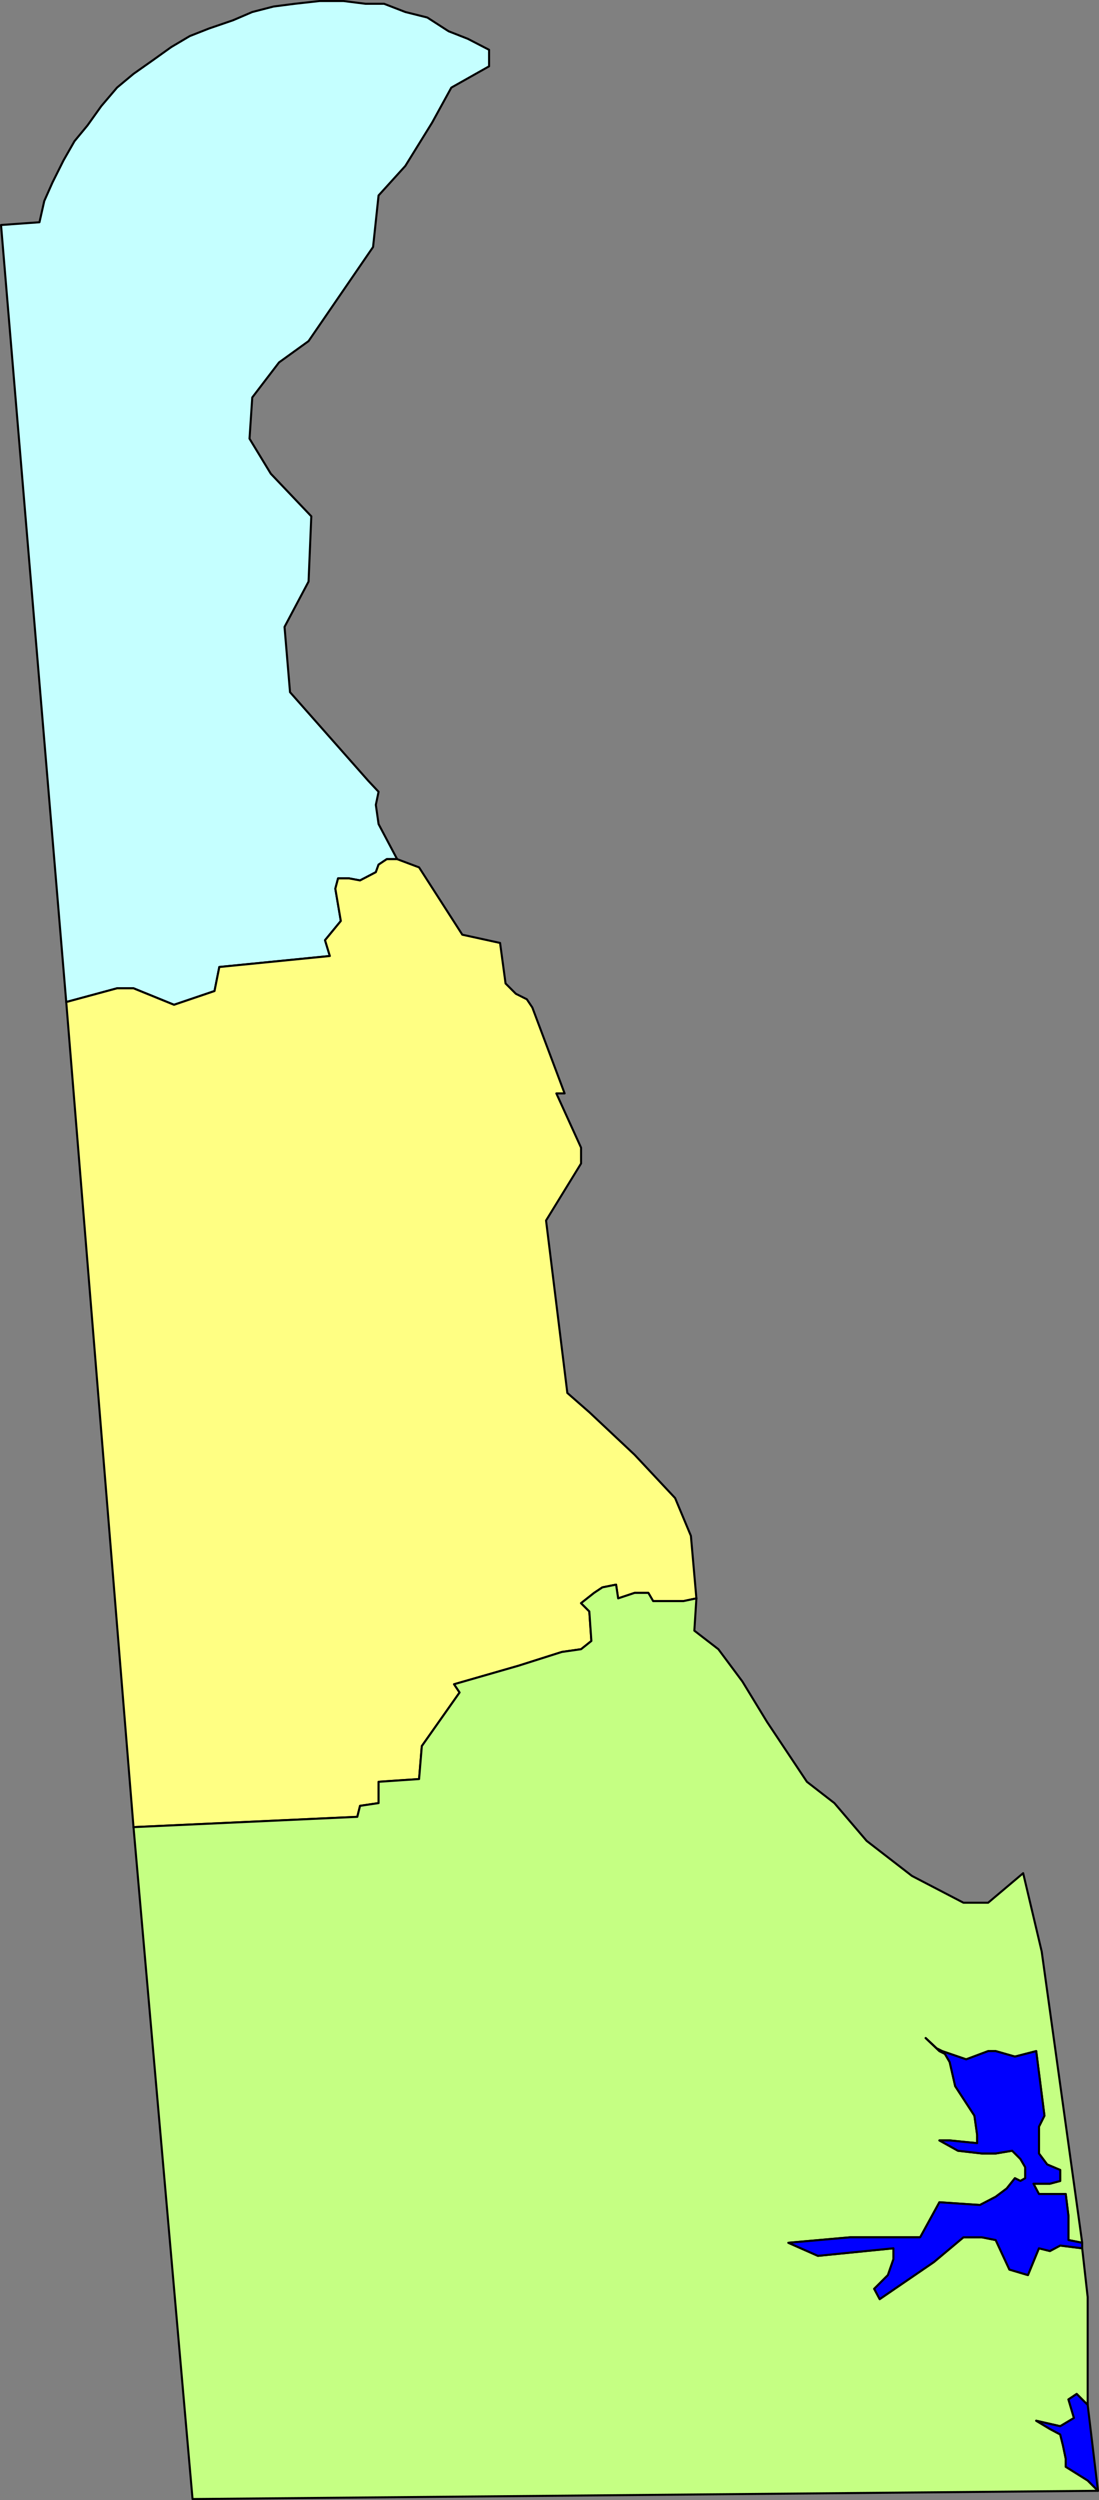 <?xml version="1.0" encoding="UTF-8" standalone="no"?>
<svg
   version="1.0"
   width="68.44mm"
   height="155.583mm"
   id="svg10"
   sodipodi:docname="Delaware 03.wmf"
   xmlns:inkscape="http://www.inkscape.org/namespaces/inkscape"
   xmlns:sodipodi="http://sodipodi.sourceforge.net/DTD/sodipodi-0.dtd"
   xmlns="http://www.w3.org/2000/svg"
   xmlns:svg="http://www.w3.org/2000/svg">
  <rect width="100%" height="100%" fill="#808080" stroke="none"/>
  <sodipodi:namedview
     id="namedview10"
     pagecolor="#ffffff"
     bordercolor="#000000"
     borderopacity="0.25"
     inkscape:showpageshadow="2"
     inkscape:pageopacity="0.0"
     inkscape:pagecheckerboard="0"
     inkscape:deskcolor="#d1d1d1"
     inkscape:document-units="mm" />
  <defs
     id="defs1">
    <pattern
       id="WMFhbasepattern"
       patternUnits="userSpaceOnUse"
       width="6"
       height="6"
       x="0"
       y="0" />
  </defs>
  <path
     style="fill:#c5ffff;fill-opacity:1;fill-rule:evenodd;stroke:none"
     d="m 93.467,202.07 -4.362,-8.241 -0.646,-4.525 0.646,-3.07 -2.424,-2.585 -18.419,-20.845 -1.293,-15.351 5.655,-10.665 0.646,-15.351 -9.533,-10.019 -5.009,-8.241 0.646,-9.695 6.301,-8.241 6.947,-5.009 15.187,-22.138 1.293,-12.119 6.301,-6.948 6.301,-10.18 4.524,-8.241 8.886,-5.009 V 11.715 L 110.109,9.13 105.585,7.352 100.576,4.121 95.406,2.828 90.398,0.889 H 86.035 L 80.865,0.242 h -5.655 l -5.816,0.646 -5.009,0.646 -5.009,1.293 -4.524,1.939 -5.655,1.939 -4.524,1.778 -4.362,2.585 -4.524,3.232 -4.362,3.07 -3.878,3.232 -3.716,4.363 -3.231,4.525 -3.07,3.717 -2.585,4.525 -2.585,5.171 -1.939,4.363 L 9.29,52.275 0.242,52.921 15.591,235.681 27.547,232.449 h 3.878 l 9.533,3.878 9.533,-3.232 1.131,-5.656 26.013,-2.585 -1.131,-3.717 3.716,-4.525 -1.293,-7.595 0.646,-2.424 h 2.585 l 2.585,0.485 3.716,-1.939 0.646,-1.778 1.939,-1.293 z"
     id="path1" />
  <path
     style="fill:none;stroke:#000000;stroke-width:0.485px;stroke-linecap:round;stroke-linejoin:round;stroke-miterlimit:4;stroke-dasharray:none;stroke-opacity:1"
     d="m 93.467,202.07 -4.362,-8.241 -0.646,-4.525 0.646,-3.07 -2.424,-2.585 -18.419,-20.845 -1.293,-15.351 5.655,-10.665 0.646,-15.351 -9.533,-10.019 -5.009,-8.241 0.646,-9.695 6.301,-8.241 6.947,-5.009 15.187,-22.138 1.293,-12.119 6.301,-6.948 6.301,-10.18 4.524,-8.241 8.886,-5.009 V 11.715 L 110.109,9.13 105.585,7.352 100.576,4.121 95.406,2.828 90.398,0.889 H 86.035 L 80.865,0.242 h -5.655 l -5.816,0.646 -5.009,0.646 -5.009,1.293 -4.524,1.939 -5.655,1.939 -4.524,1.778 -4.362,2.585 -4.524,3.232 -4.362,3.07 -3.878,3.232 -3.716,4.363 -3.231,4.525 -3.07,3.717 -2.585,4.525 -2.585,5.171 -1.939,4.363 L 9.29,52.275 0.242,52.921 15.591,235.681 27.547,232.449 h 3.878 l 9.533,3.878 9.533,-3.232 1.131,-5.656 26.013,-2.585 -1.131,-3.717 3.716,-4.525 -1.293,-7.595 0.646,-2.424 h 2.585 l 2.585,0.485 3.716,-1.939 0.646,-1.778 1.939,-1.293 h 2.424 v 0"
     id="path2" />
  <path
     style="fill:#ffff83;fill-opacity:1;fill-rule:evenodd;stroke:none"
     d="m 31.425,429.752 52.671,-2.424 0.646,-2.585 4.362,-0.646 v -5.009 l 9.533,-0.646 0.646,-7.756 8.886,-12.604 -1.293,-1.939 15.187,-4.363 10.179,-3.232 4.524,-0.646 2.424,-1.939 -0.485,-6.948 -1.939,-1.939 3.07,-2.424 1.939,-1.293 3.231,-0.646 0.485,3.232 3.878,-1.293 h 3.231 l 1.131,1.939 h 7.109 l 3.07,-0.646 -1.293,-14.705 -3.716,-8.888 -9.533,-10.18 -10.664,-10.019 -5.17,-4.525 -5.009,-40.559 8.24,-13.412 v -3.717 l -5.816,-12.766 H 132.89 l -7.594,-20.199 -1.293,-1.939 -2.585,-1.293 -2.424,-2.424 -1.293,-9.534 -8.886,-1.939 -10.179,-15.836 -5.17,-1.939 h -2.424 l -1.939,1.293 -0.646,1.778 -3.716,1.939 -2.585,-0.485 h -2.585 l -0.646,2.424 1.293,7.595 -3.716,4.525 1.131,3.717 -26.013,2.585 -1.131,5.656 -9.533,3.232 -9.533,-3.878 H 27.547 l -11.956,3.232 z"
     id="path3" />
  <path
     style="fill:none;stroke:#000000;stroke-width:0.485px;stroke-linecap:round;stroke-linejoin:round;stroke-miterlimit:4;stroke-dasharray:none;stroke-opacity:1"
     d="m 31.425,429.752 52.671,-2.424 0.646,-2.585 4.362,-0.646 v -5.009 l 9.533,-0.646 0.646,-7.756 8.886,-12.604 -1.293,-1.939 15.187,-4.363 10.179,-3.232 4.524,-0.646 2.424,-1.939 -0.485,-6.948 -1.939,-1.939 3.07,-2.424 1.939,-1.293 3.231,-0.646 0.485,3.232 3.878,-1.293 h 3.231 l 1.131,1.939 h 7.109 l 3.07,-0.646 -1.293,-14.705 -3.716,-8.888 -9.533,-10.18 -10.664,-10.019 -5.17,-4.525 -5.009,-40.559 8.24,-13.412 v -3.717 l -5.816,-12.766 H 132.89 l -7.594,-20.199 -1.293,-1.939 -2.585,-1.293 -2.424,-2.424 -1.293,-9.534 -8.886,-1.939 -10.179,-15.836 -5.17,-1.939 h -2.424 l -1.939,1.293 -0.646,1.778 -3.716,1.939 -2.585,-0.485 h -2.585 l -0.646,2.424 1.293,7.595 -3.716,4.525 1.131,3.717 -26.013,2.585 -1.131,5.656 -9.533,3.232 -9.533,-3.878 H 27.547 l -11.956,3.232 15.834,194.071 v 0"
     id="path4" />
  <path
     style="fill:#c5ff83;fill-opacity:1;fill-rule:evenodd;stroke:none"
     d="m 31.425,429.752 13.895,158.036 213.109,-1.939 -2.424,-2.424 -5.17,-3.232 v -1.939 l -0.646,-3.07 -0.646,-2.585 -2.424,-1.293 -3.231,-1.939 5.655,1.293 3.231,-1.939 -1.293,-4.363 1.939,-1.293 2.585,2.585 v -25.37 l -1.293,-11.473 -5.17,-0.646 -2.424,1.293 -2.585,-0.646 -2.585,6.302 -4.362,-1.293 -3.231,-6.948 -3.231,-0.646 h -4.362 l -6.947,5.817 -12.764,8.726 -1.293,-2.424 3.231,-3.232 1.293,-3.717 v -2.585 l -17.773,1.778 -6.947,-3.07 14.541,-1.293 h 16.48 l 4.524,-8.241 9.533,0.646 3.716,-1.939 2.585,-1.939 1.939,-2.424 1.293,0.646 1.131,-0.646 v -2.585 l -1.131,-1.939 -1.939,-1.939 -3.878,0.646 h -3.231 l -5.655,-0.646 -4.362,-2.424 h 2.424 l 6.463,0.646 v -1.939 l -0.646,-4.525 -4.524,-6.948 -1.293,-5.656 -1.131,-1.939 -1.293,-0.646 -3.231,-3.07 2.585,2.424 1.293,0.646 5.655,1.939 5.17,-1.939 h 1.777 l 4.524,1.293 5.009,-1.293 1.939,15.19 -1.293,2.585 v 6.302 l 1.939,2.585 3.07,1.293 v 2.585 l -2.424,0.646 h -3.878 l 1.293,2.424 h 6.301 l 0.646,5.171 v 5.656 l 3.231,0.646 -9.533,-68.515 -4.362,-18.421 -8.24,6.948 h -5.816 l -12.118,-6.302 -10.664,-8.241 -7.594,-8.888 -6.463,-5.009 -9.371,-14.058 -5.816,-9.534 -5.655,-7.595 -5.655,-4.363 0.485,-7.595 -3.07,0.646 h -7.109 l -1.131,-1.939 h -3.231 l -3.878,1.293 -0.485,-3.232 -3.231,0.646 -1.939,1.293 -3.07,2.424 1.939,1.939 0.485,6.948 -2.424,1.939 -4.524,0.646 -10.179,3.232 -15.187,4.363 1.293,1.939 -8.886,12.604 -0.646,7.756 -9.533,0.646 v 5.009 l -4.362,0.646 -0.646,2.585 z"
     id="path5" />
  <path
     style="fill:none;stroke:#000000;stroke-width:0.485px;stroke-linecap:round;stroke-linejoin:round;stroke-miterlimit:4;stroke-dasharray:none;stroke-opacity:1"
     d="m 31.425,429.752 13.895,158.036 213.109,-1.939 -2.424,-2.424 -5.17,-3.232 v -1.939 l -0.646,-3.07 -0.646,-2.585 -2.424,-1.293 -3.231,-1.939 5.655,1.293 3.231,-1.939 -1.293,-4.363 1.939,-1.293 2.585,2.585 v -25.37 l -1.293,-11.473 -5.17,-0.646 -2.424,1.293 -2.585,-0.646 -2.585,6.302 -4.362,-1.293 -3.231,-6.948 -3.231,-0.646 h -4.362 l -6.947,5.817 -12.764,8.726 -1.293,-2.424 3.231,-3.232 1.293,-3.717 v -2.585 l -17.773,1.778 -6.947,-3.07 14.541,-1.293 h 16.48 l 4.524,-8.241 9.533,0.646 3.716,-1.939 2.585,-1.939 1.939,-2.424 1.293,0.646 1.131,-0.646 v -2.585 l -1.131,-1.939 -1.939,-1.939 -3.878,0.646 h -3.231 l -5.655,-0.646 -4.362,-2.424 h 2.424 l 6.463,0.646 v -1.939 l -0.646,-4.525 -4.524,-6.948 -1.293,-5.656 -1.131,-1.939 -1.293,-0.646 -3.231,-3.07 2.585,2.424 1.293,0.646 5.655,1.939 5.17,-1.939 h 1.777 l 4.524,1.293 5.009,-1.293 1.939,15.19 -1.293,2.585 v 6.302 l 1.939,2.585 3.07,1.293 v 2.585 l -2.424,0.646 h -3.878 l 1.293,2.424 h 6.301 l 0.646,5.171 v 5.656 l 3.231,0.646 -9.533,-68.515 -4.362,-18.421 -8.24,6.948 h -5.816 l -12.118,-6.302 -10.664,-8.241 -7.594,-8.888 -6.463,-5.009 -9.371,-14.058 -5.816,-9.534 -5.655,-7.595 -5.655,-4.363 0.485,-7.595 -3.07,0.646 h -7.109 l -1.131,-1.939 h -3.231 l -3.878,1.293 -0.485,-3.232 -3.231,0.646 -1.939,1.293 -3.07,2.424 1.939,1.939 0.485,6.948 -2.424,1.939 -4.524,0.646 -10.179,3.232 -15.187,4.363 1.293,1.939 -8.886,12.604 -0.646,7.756 -9.533,0.646 v 5.009 l -4.362,0.646 -0.646,2.585 -52.671,2.424 v 0"
     id="path6" />
  <path
     style="fill:#0000ff;fill-opacity:1;fill-rule:evenodd;stroke:none"
     d="m 254.713,528.807 v -1.293 l -3.231,-0.646 v -5.656 l -0.646,-5.171 h -6.301 l -1.293,-2.424 h 3.878 l 2.424,-0.646 v -2.585 l -3.07,-1.293 -1.939,-2.585 v -6.302 l 1.293,-2.585 -1.939,-15.19 -5.009,1.293 -4.524,-1.293 h -1.777 l -5.17,1.939 -5.655,-1.939 -1.293,-0.646 -2.585,-2.424 3.231,3.07 1.293,0.646 1.131,1.939 1.293,5.656 4.524,6.948 0.646,4.525 v 1.939 l -6.463,-0.646 h -2.424 l 4.362,2.424 5.655,0.646 h 3.231 l 3.878,-0.646 1.939,1.939 1.131,1.939 v 2.585 l -1.131,0.646 -1.293,-0.646 -1.939,2.424 -2.585,1.939 -3.716,1.939 -9.533,-0.646 -4.524,8.241 h -16.48 l -14.541,1.293 6.947,3.07 17.773,-1.778 v 2.585 l -1.293,3.717 -3.231,3.232 1.293,2.424 12.764,-8.726 6.947,-5.817 h 4.362 l 3.231,0.646 3.231,6.948 4.362,1.293 2.585,-6.302 2.585,0.646 2.424,-1.293 5.17,0.646 z"
     id="path7" />
  <path
     style="fill:none;stroke:#000000;stroke-width:0.485px;stroke-linecap:round;stroke-linejoin:round;stroke-miterlimit:4;stroke-dasharray:none;stroke-opacity:1"
     d="m 254.713,528.807 v -1.293 l -3.231,-0.646 v -5.656 l -0.646,-5.171 h -6.301 l -1.293,-2.424 h 3.878 l 2.424,-0.646 v -2.585 l -3.07,-1.293 -1.939,-2.585 v -6.302 l 1.293,-2.585 -1.939,-15.19 -5.009,1.293 -4.524,-1.293 h -1.777 l -5.17,1.939 -5.655,-1.939 -1.293,-0.646 -2.585,-2.424 3.231,3.07 1.293,0.646 1.131,1.939 1.293,5.656 4.524,6.948 0.646,4.525 v 1.939 l -6.463,-0.646 h -2.424 l 4.362,2.424 5.655,0.646 h 3.231 l 3.878,-0.646 1.939,1.939 1.131,1.939 v 2.585 l -1.131,0.646 -1.293,-0.646 -1.939,2.424 -2.585,1.939 -3.716,1.939 -9.533,-0.646 -4.524,8.241 h -16.48 l -14.541,1.293 6.947,3.07 17.773,-1.778 v 2.585 l -1.293,3.717 -3.231,3.232 1.293,2.424 12.764,-8.726 6.947,-5.817 h 4.362 l 3.231,0.646 3.231,6.948 4.362,1.293 2.585,-6.302 2.585,0.646 2.424,-1.293 5.17,0.646 v 0"
     id="path8" />
  <path
     style="fill:#0000ff;fill-opacity:1;fill-rule:evenodd;stroke:none"
     d="m 258.429,585.849 -2.424,-20.199 -2.585,-2.585 -1.939,1.293 1.293,4.363 -3.231,1.939 -5.655,-1.293 3.231,1.939 2.424,1.293 0.646,2.585 0.646,3.07 v 1.939 l 5.17,3.232 z"
     id="path9" />
  <path
     style="fill:none;stroke:#000000;stroke-width:0.485px;stroke-linecap:round;stroke-linejoin:round;stroke-miterlimit:4;stroke-dasharray:none;stroke-opacity:1"
     d="m 258.429,585.849 -2.424,-20.199 -2.585,-2.585 -1.939,1.293 1.293,4.363 -3.231,1.939 -5.655,-1.293 3.231,1.939 2.424,1.293 0.646,2.585 0.646,3.07 v 1.939 l 5.17,3.232 2.424,2.424 v 0"
     id="path10" />
</svg>
